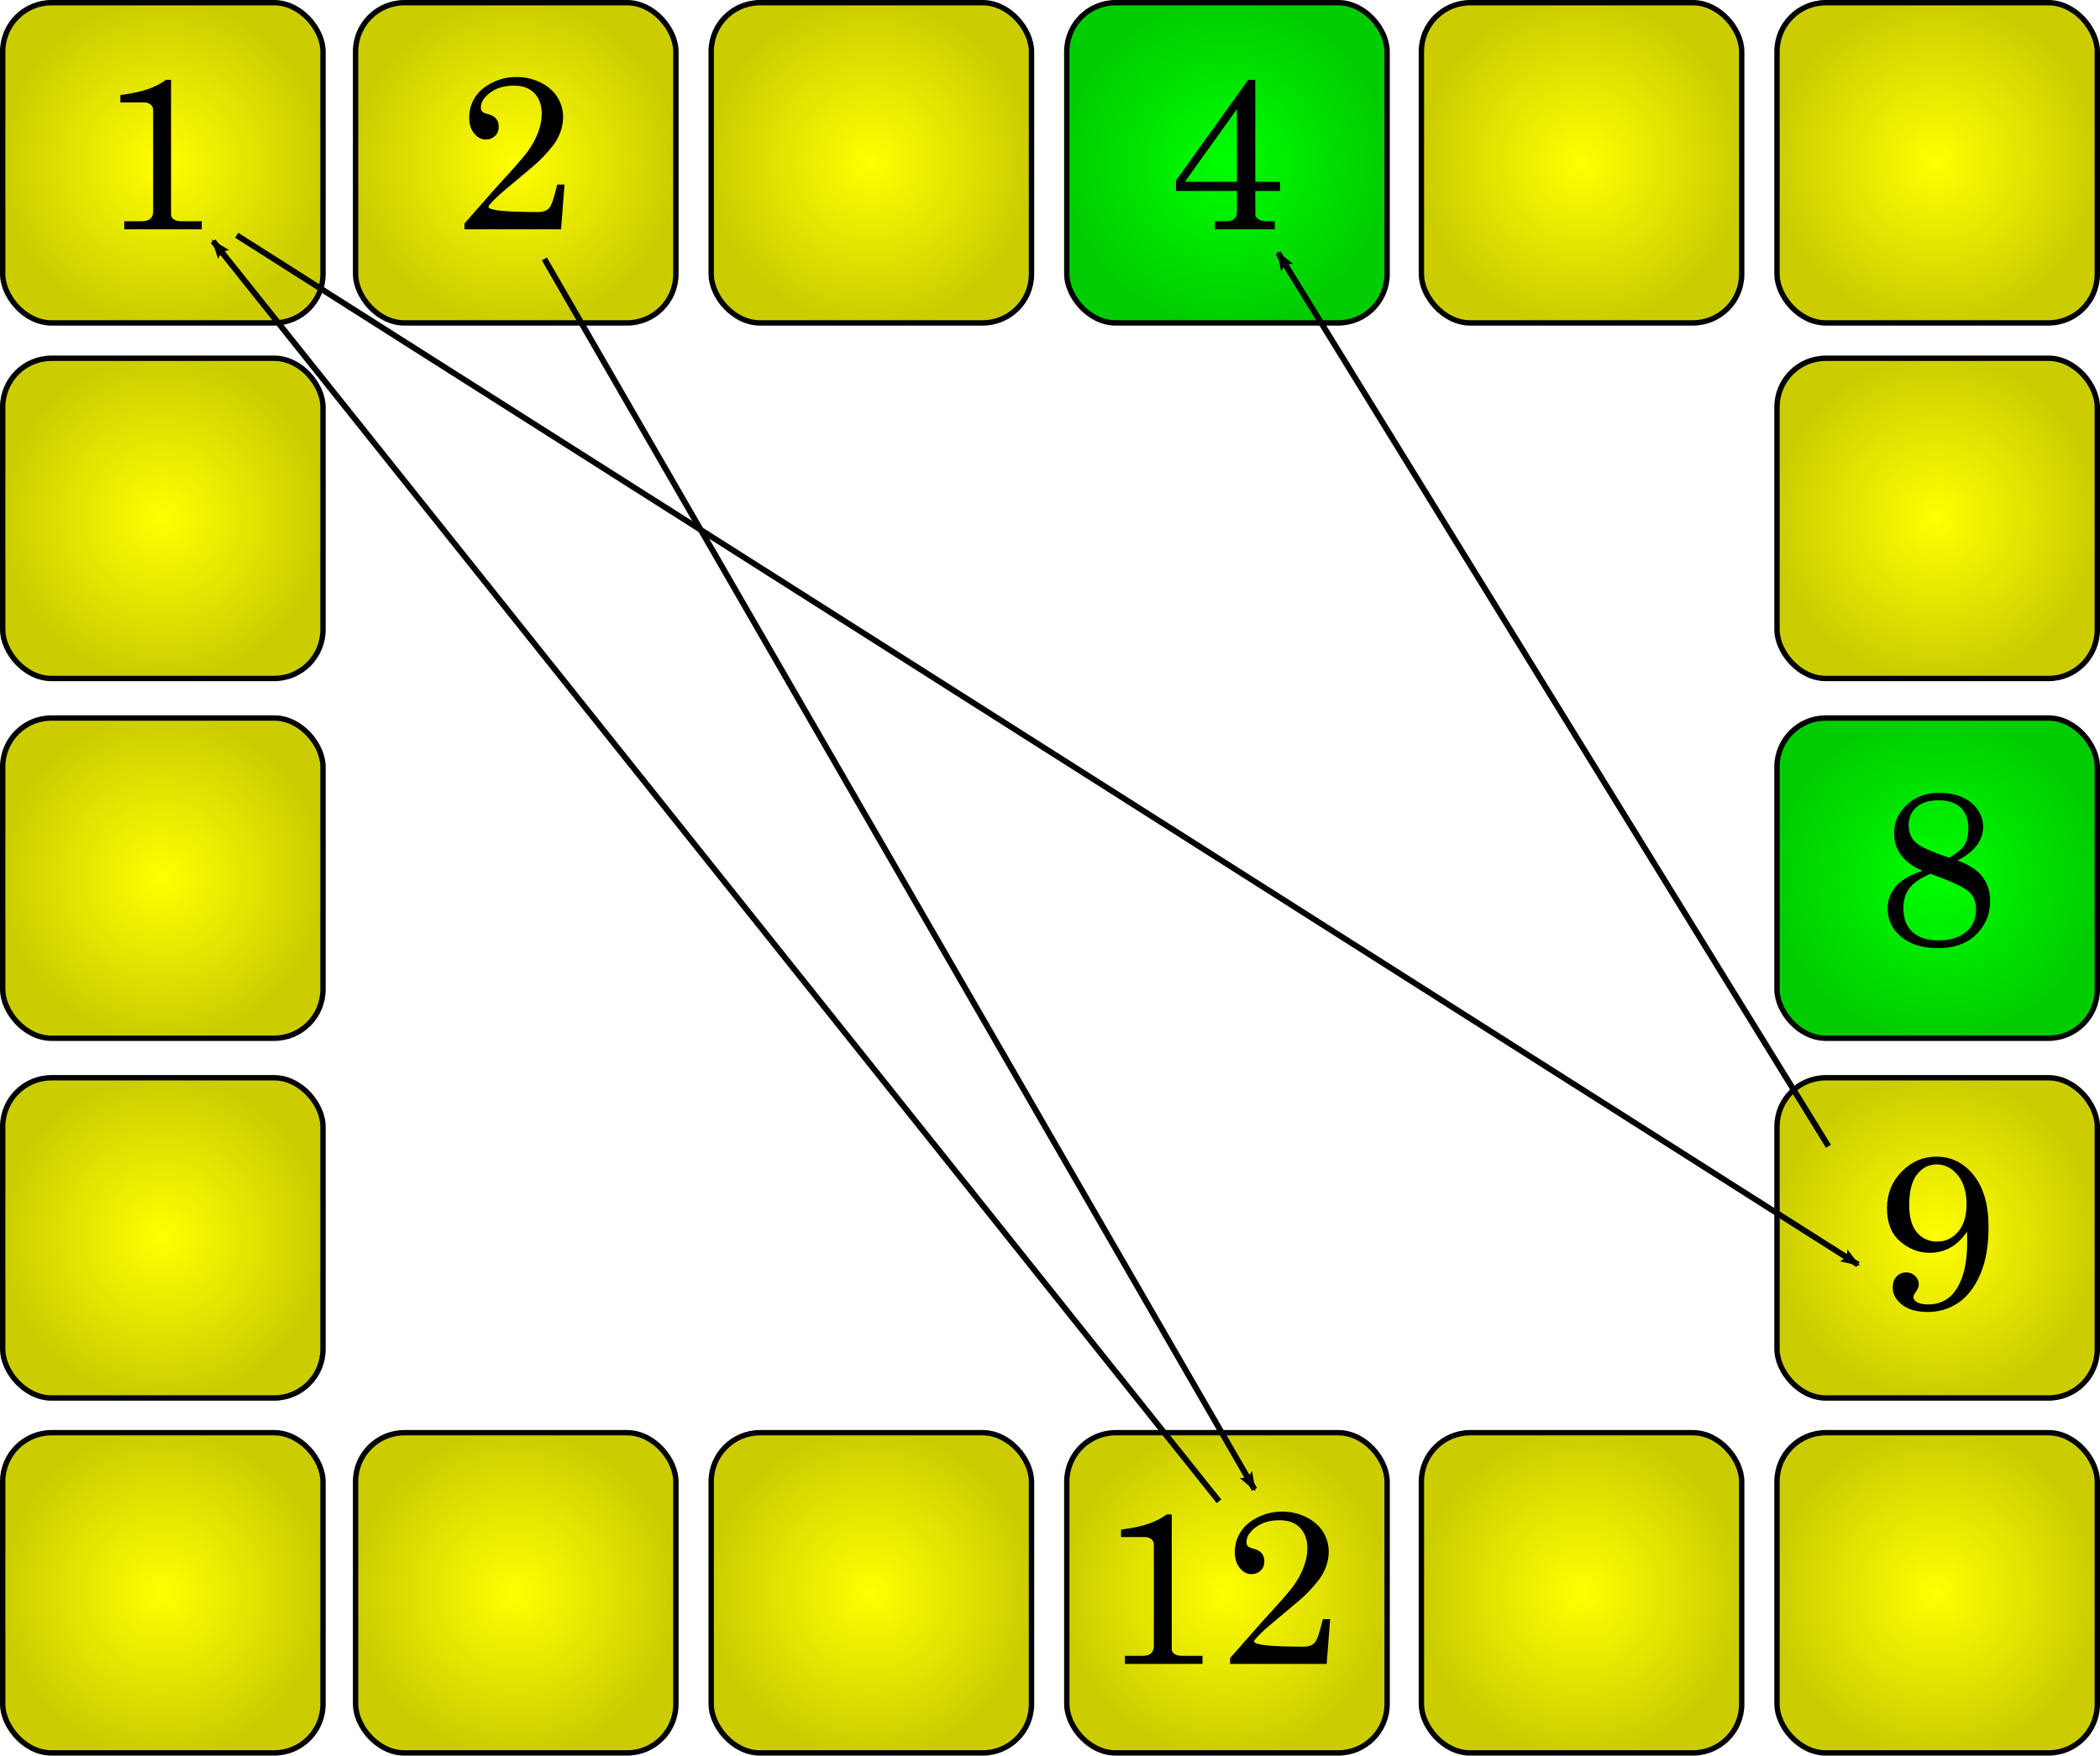 <?xml version="1.0" encoding="UTF-8" standalone="no"?>
<!-- Created with Inkscape (http://www.inkscape.org/) -->
<svg
   xmlns:svg="http://www.w3.org/2000/svg"
   xmlns="http://www.w3.org/2000/svg"
   xmlns:xlink="http://www.w3.org/1999/xlink"
   version="1.0"
   width="716.985"
   height="599.559"
   id="svg2">
  <defs
     id="defs4">
    <marker
       refX="0"
       refY="0"
       orient="auto"
       style="overflow:visible"
       id="Arrow2Lend">
      <path
         d="M 8.719,4.034 L -2.207,0.016 L 8.719,-4.002 C 6.973,-1.63 6.983,1.616 8.719,4.034 z "
         transform="matrix(-1.1,0,0,-1.1,-1.1,0)"
         style="font-size:12px;fill-rule:evenodd;stroke-width:0.625;stroke-linejoin:round"
         id="path5759" />
    </marker>
    <marker
       refX="0"
       refY="0"
       orient="auto"
       style="overflow:visible"
       id="Arrow1Lend">
      <path
         d="M 0,0 L 5,-5 L -12.5,0 L 5,5 L 0,0 z "
         transform="matrix(-0.8,0,0,-0.8,-10,0)"
         style="fill-rule:evenodd;stroke:black;stroke-width:1pt;marker-start:none"
         id="path5777" />
    </marker>
    <marker
       refX="0"
       refY="0"
       orient="auto"
       style="overflow:visible"
       id="Arrow1Mend">
      <path
         d="M 0,0 L 5,-5 L -12.5,0 L 5,5 L 0,0 z "
         transform="matrix(-0.4,0,0,-0.4,-4,0)"
         style="fill-rule:evenodd;stroke:black;stroke-width:1pt;marker-start:none"
         id="path5771" />
    </marker>
    <linearGradient
       id="linearGradient3821">
      <stop
         style="stop-color:lime;stop-opacity:1"
         offset="0"
         id="stop3823" />
      <stop
         style="stop-color:#00cd00;stop-opacity:1"
         offset="1"
         id="stop3825" />
    </linearGradient>
    <linearGradient
       id="linearGradient3651">
      <stop
         style="stop-color:yellow;stop-opacity:1"
         offset="0"
         id="stop3653" />
      <stop
         style="stop-color:#cbcd00;stop-opacity:1"
         offset="1"
         id="stop3655" />
    </linearGradient>
    <radialGradient
       cx="479.822"
       cy="80.595"
       r="60.599"
       fx="479.822"
       fy="80.595"
       id="radialGradient3657"
       xlink:href="#linearGradient3821"
       gradientUnits="userSpaceOnUse"
       gradientTransform="matrix(0.917,0,0,0.917,-6.654,-6.922)" />
    <radialGradient
       cx="347.492"
       cy="80.595"
       r="60.599"
       fx="347.492"
       fy="80.595"
       id="radialGradient3659"
       xlink:href="#linearGradient3651"
       gradientUnits="userSpaceOnUse"
       gradientTransform="matrix(0.917,0,0,0.917,-6.654,-6.922)" />
    <radialGradient
       cx="215.162"
       cy="80.595"
       r="60.599"
       fx="215.162"
       fy="80.595"
       id="radialGradient3661"
       xlink:href="#linearGradient3651"
       gradientUnits="userSpaceOnUse"
       gradientTransform="matrix(0.917,0,0,0.917,-6.654,-6.922)" />
    <radialGradient
       cx="83.843"
       cy="80.595"
       r="60.599"
       fx="83.843"
       fy="80.595"
       id="radialGradient3663"
       xlink:href="#linearGradient3651"
       gradientUnits="userSpaceOnUse"
       gradientTransform="matrix(0.917,0,0,0.917,-6.654,-6.922)" />
    <radialGradient
       cx="347.492"
       cy="80.595"
       r="60.599"
       fx="347.492"
       fy="80.595"
       id="radialGradient3669"
       xlink:href="#linearGradient3651"
       gradientUnits="userSpaceOnUse"
       gradientTransform="matrix(0.917,0,0,0.917,235.826,-6.922)" />
    <radialGradient
       cx="479.822"
       cy="80.595"
       r="60.599"
       fx="479.822"
       fy="80.595"
       id="radialGradient3671"
       xlink:href="#linearGradient3651"
       gradientUnits="userSpaceOnUse"
       gradientTransform="matrix(0.917,0,0,0.917,235.826,-6.922)" />
    <radialGradient
       cx="83.843"
       cy="80.595"
       r="60.599"
       fx="83.843"
       fy="80.595"
       id="radialGradient3685"
       xlink:href="#linearGradient3651"
       gradientUnits="userSpaceOnUse"
       gradientTransform="matrix(0.917,0,0,0.917,-6.654,114.507)" />
    <radialGradient
       cx="479.822"
       cy="80.595"
       r="60.599"
       fx="479.822"
       fy="80.595"
       id="radialGradient3695"
       xlink:href="#linearGradient3651"
       gradientUnits="userSpaceOnUse"
       gradientTransform="matrix(0.917,0,0,0.917,235.826,114.507)" />
    <radialGradient
       cx="83.843"
       cy="80.595"
       r="60.599"
       fx="83.843"
       fy="80.595"
       id="radialGradient3709"
       xlink:href="#linearGradient3651"
       gradientUnits="userSpaceOnUse"
       gradientTransform="matrix(0.917,0,0,0.917,-6.654,237.364)" />
    <radialGradient
       cx="479.822"
       cy="80.595"
       r="60.599"
       fx="479.822"
       fy="80.595"
       id="radialGradient3719"
       xlink:href="#linearGradient3821"
       gradientUnits="userSpaceOnUse"
       gradientTransform="matrix(0.917,0,0,0.917,235.826,237.364)" />
    <radialGradient
       cx="83.843"
       cy="80.595"
       r="60.599"
       fx="83.843"
       fy="80.595"
       id="radialGradient3733"
       xlink:href="#linearGradient3651"
       gradientUnits="userSpaceOnUse"
       gradientTransform="matrix(0.917,0,0,0.917,-6.654,360.221)" />
    <radialGradient
       cx="479.822"
       cy="80.595"
       r="60.599"
       fx="479.822"
       fy="80.595"
       id="radialGradient3743"
       xlink:href="#linearGradient3651"
       gradientUnits="userSpaceOnUse"
       gradientTransform="matrix(0.917,0,0,0.917,235.826,360.221)" />
    <radialGradient
       cx="83.843"
       cy="80.595"
       r="60.599"
       fx="83.843"
       fy="80.595"
       id="radialGradient3797"
       xlink:href="#linearGradient3651"
       gradientUnits="userSpaceOnUse"
       gradientTransform="matrix(0.917,0,0,0.917,-6.654,481.44)" />
    <radialGradient
       cx="215.162"
       cy="80.595"
       r="60.599"
       fx="215.162"
       fy="80.595"
       id="radialGradient3799"
       xlink:href="#linearGradient3651"
       gradientUnits="userSpaceOnUse"
       gradientTransform="matrix(0.917,0,0,0.917,-6.654,481.44)" />
    <radialGradient
       cx="347.492"
       cy="80.595"
       r="60.599"
       fx="347.492"
       fy="80.595"
       id="radialGradient3801"
       xlink:href="#linearGradient3651"
       gradientUnits="userSpaceOnUse"
       gradientTransform="matrix(0.917,0,0,0.917,-6.654,481.44)" />
    <radialGradient
       cx="479.822"
       cy="80.595"
       r="60.599"
       fx="479.822"
       fy="80.595"
       id="radialGradient3803"
       xlink:href="#linearGradient3651"
       gradientUnits="userSpaceOnUse"
       gradientTransform="matrix(0.917,0,0,0.917,-6.654,481.44)" />
    <radialGradient
       cx="347.492"
       cy="80.595"
       r="60.599"
       fx="347.492"
       fy="80.595"
       id="radialGradient3805"
       xlink:href="#linearGradient3651"
       gradientUnits="userSpaceOnUse"
       gradientTransform="matrix(0.917,0,0,0.917,235.826,481.44)" />
    <radialGradient
       cx="479.822"
       cy="80.595"
       r="60.599"
       fx="479.822"
       fy="80.595"
       id="radialGradient3807"
       xlink:href="#linearGradient3651"
       gradientUnits="userSpaceOnUse"
       gradientTransform="matrix(0.917,0,0,0.917,235.826,481.44)" />
  </defs>
  <g
     transform="translate(-14.672,-11.425)"
     id="layer1">
    <rect
       width="109.363"
       height="109.363"
       ry="16.682"
       x="15.59"
       y="12.342"
       style="opacity:1;fill:url(#radialGradient3663);fill-opacity:1;stroke:black;stroke-width:1.835;stroke-miterlimit:4;stroke-dasharray:none;stroke-opacity:1"
       id="rect1872" />
    <rect
       width="109.363"
       height="109.363"
       ry="16.682"
       x="136.074"
       y="12.342"
       style="opacity:1;fill:url(#radialGradient3661);fill-opacity:1;stroke:black;stroke-width:1.835;stroke-miterlimit:4;stroke-dasharray:none;stroke-opacity:1"
       id="rect2760" />
    <rect
       width="109.363"
       height="109.363"
       ry="16.682"
       x="257.486"
       y="12.342"
       style="opacity:1;fill:url(#radialGradient3659);fill-opacity:1;stroke:black;stroke-width:1.835;stroke-miterlimit:4;stroke-dasharray:none;stroke-opacity:1"
       id="rect2762" />
    <rect
       width="109.363"
       height="109.363"
       ry="16.682"
       x="378.897"
       y="12.342"
       style="opacity:1;fill:url(#radialGradient3657);fill-opacity:1;stroke:black;stroke-width:1.835;stroke-miterlimit:4;stroke-dasharray:none;stroke-opacity:1"
       id="rect2764" />
    <rect
       width="109.363"
       height="109.363"
       ry="16.682"
       x="499.966"
       y="12.342"
       style="opacity:1;fill:url(#radialGradient3669);fill-opacity:1;stroke:black;stroke-width:1.835;stroke-miterlimit:4;stroke-dasharray:none;stroke-opacity:1"
       id="rect3665" />
    <rect
       width="109.363"
       height="109.363"
       ry="16.682"
       x="621.377"
       y="12.342"
       style="opacity:1;fill:url(#radialGradient3671);fill-opacity:1;stroke:black;stroke-width:1.835;stroke-miterlimit:4;stroke-dasharray:none;stroke-opacity:1"
       id="rect3667" />
    <rect
       width="109.363"
       height="109.363"
       ry="16.682"
       x="15.59"
       y="133.771"
       style="opacity:1;fill:url(#radialGradient3685);fill-opacity:1;stroke:black;stroke-width:1.835;stroke-miterlimit:4;stroke-dasharray:none;stroke-opacity:1"
       id="rect3673" />
    <rect
       width="109.363"
       height="109.363"
       ry="16.682"
       x="621.377"
       y="133.771"
       style="opacity:1;fill:url(#radialGradient3695);fill-opacity:1;stroke:black;stroke-width:1.835;stroke-miterlimit:4;stroke-dasharray:none;stroke-opacity:1"
       id="rect3683" />
    <rect
       width="109.363"
       height="109.363"
       ry="16.682"
       x="15.59"
       y="256.628"
       style="opacity:1;fill:url(#radialGradient3709);fill-opacity:1;stroke:black;stroke-width:1.835;stroke-miterlimit:4;stroke-dasharray:none;stroke-opacity:1"
       id="rect3697" />
    <rect
       width="109.363"
       height="109.363"
       ry="16.682"
       x="621.377"
       y="256.628"
       style="opacity:1;fill:url(#radialGradient3719);fill-opacity:1;stroke:black;stroke-width:1.835;stroke-miterlimit:4;stroke-dasharray:none;stroke-opacity:1"
       id="rect3707" />
    <rect
       width="109.363"
       height="109.363"
       ry="16.682"
       x="15.59"
       y="379.485"
       style="opacity:1;fill:url(#radialGradient3733);fill-opacity:1;stroke:black;stroke-width:1.835;stroke-miterlimit:4;stroke-dasharray:none;stroke-opacity:1"
       id="rect3721" />
    <rect
       width="109.363"
       height="109.363"
       ry="16.682"
       x="621.377"
       y="379.485"
       style="opacity:1;fill:url(#radialGradient3743);fill-opacity:1;stroke:black;stroke-width:1.835;stroke-miterlimit:4;stroke-dasharray:none;stroke-opacity:1"
       id="rect3731" />
    <path
       d="M 73.071,38.681 L 73.071,84.623 C 73.071,85.31 73.317,85.838 73.808,86.206 C 74.519,86.721 75.391,86.979 76.421,86.979 L 83.563,86.979 L 83.563,89.74 L 57.095,89.74 L 57.095,86.979 L 63.206,86.979 C 64.482,86.979 65.427,86.678 66.04,86.077 C 66.654,85.476 66.961,84.672 66.961,83.666 L 66.961,48.952 C 66.961,48.24 66.678,47.639 66.114,47.148 C 65.549,46.657 64.826,46.412 63.942,46.412 L 55.77,46.412 L 55.77,43.872 C 59.598,43.381 62.703,42.725 65.083,41.902 C 67.464,41.08 69.562,40.007 71.378,38.681 L 73.071,38.681 z "
       style="font-size:75.391px;font-style:normal;font-variant:normal;font-weight:normal;font-stretch:normal;text-align:center;line-height:125%;writing-mode:lr-tb;text-anchor:middle;fill:black;fill-opacity:1;stroke:none;stroke-width:1px;stroke-linecap:butt;stroke-linejoin:miter;stroke-opacity:1;font-family:Century"
       id="text3745" />
    <path
       d="M 181.569,81.678 C 180.44,83.126 186.011,83.85 198.282,83.85 C 200.122,83.85 201.435,83.371 202.221,82.414 C 203.006,81.457 203.902,78.806 204.908,74.463 L 207.411,74.463 L 206.233,89.74 L 173.25,89.74 L 173.25,87.752 L 183.962,75.567 C 189.925,69.088 193.508,65.014 194.711,63.345 C 196.429,60.965 197.68,58.664 198.466,56.443 C 199.251,54.222 199.644,52.204 199.644,50.388 C 199.644,47.369 198.809,44.995 197.14,43.265 C 195.472,41.534 193.152,40.669 190.183,40.669 C 186.845,40.669 184.121,41.467 182.011,43.062 C 179.9,44.657 178.845,46.351 178.845,48.142 C 178.845,48.756 179.004,49.222 179.323,49.541 C 179.618,49.86 180.256,50.142 181.238,50.388 C 183.716,50.977 184.956,52.425 184.956,54.731 C 184.956,55.983 184.538,57.02 183.704,57.842 C 182.87,58.664 181.802,59.075 180.501,59.075 C 179.004,59.075 177.691,58.382 176.563,56.995 C 175.434,55.609 174.869,53.799 174.869,51.566 C 174.869,49.062 175.513,46.786 176.802,44.737 C 178.09,42.688 180.035,41.007 182.637,39.694 C 185.238,38.381 188.036,37.724 191.03,37.724 C 193.999,37.724 196.754,38.362 199.294,39.639 C 201.834,40.915 203.742,42.59 205.018,44.663 C 206.294,46.737 206.932,49.001 206.932,51.455 C 206.932,53.149 206.613,54.866 205.975,56.609 C 205.337,58.351 204.405,59.983 203.178,61.505 C 201.067,64.131 198.895,66.376 196.662,68.241 L 186.944,76.414 C 184.489,78.475 182.698,80.23 181.569,81.678 L 181.569,81.678 z "
       style="font-size:75.391px;font-style:normal;font-variant:normal;font-weight:normal;font-stretch:normal;text-align:center;line-height:125%;writing-mode:lr-tb;text-anchor:middle;fill:black;fill-opacity:1;stroke:none;stroke-width:1px;stroke-linecap:butt;stroke-linejoin:miter;stroke-opacity:1;font-family:Century"
       id="text3753" />
    <path
       d="M 440.865,38.681 L 443.258,38.681 L 443.258,73.506 L 451.725,73.506 L 451.725,76.635 L 443.258,76.635 L 443.258,84.476 C 443.258,85.163 443.528,85.715 444.068,86.132 C 444.853,86.697 445.761,86.979 446.792,86.979 L 449.921,86.979 L 449.921,89.74 L 429.491,89.74 L 429.491,86.979 L 433.282,86.979 C 434.558,86.979 435.497,86.709 436.098,86.169 C 436.7,85.629 437,84.844 437,83.813 L 437,76.635 L 416.165,76.635 L 416.165,73.101 L 440.865,38.681 z M 437,48.657 L 419.22,73.506 L 437,73.506 L 437,48.657 z "
       style="font-size:75.391px;font-style:normal;font-variant:normal;font-weight:normal;font-stretch:normal;text-align:center;line-height:125%;writing-mode:lr-tb;text-anchor:middle;fill:black;fill-opacity:1;stroke:none;stroke-width:1px;stroke-linecap:butt;stroke-linejoin:miter;stroke-opacity:1;font-family:Century"
       id="text3759" />
    <path
       d="M 686.247,432.014 C 684.652,434.419 682.787,436.229 680.652,437.444 C 678.517,438.659 676.124,439.266 673.473,439.266 C 669.792,439.266 666.448,437.978 663.442,435.401 C 660.436,432.824 658.933,429.033 658.933,424.026 C 658.933,419.142 660.595,414.989 663.921,411.565 C 667.246,408.142 671.216,406.43 675.829,406.43 C 680.909,406.43 685.143,408.541 688.529,412.762 C 691.916,416.983 693.609,422.91 693.609,430.542 C 693.609,436.873 692.671,442.217 690.793,446.573 C 688.916,450.93 686.431,454.169 683.339,456.292 C 680.247,458.415 676.762,459.476 672.884,459.476 C 669.129,459.476 666.191,458.648 664.068,456.991 C 661.945,455.335 660.884,453.353 660.884,451.046 C 660.884,449.525 661.319,448.297 662.19,447.365 C 663.062,446.432 664.16,445.966 665.485,445.966 C 666.688,445.966 667.706,446.371 668.541,447.181 C 669.375,447.991 669.792,448.96 669.792,450.089 C 669.792,450.899 669.412,451.795 668.651,452.776 C 668.185,453.39 667.952,453.917 667.952,454.359 C 667.952,455.046 668.356,455.641 669.166,456.145 C 669.976,456.648 671.277,456.899 673.068,456.899 C 675.621,456.899 677.866,456.194 679.805,454.782 C 681.744,453.371 683.314,451.052 684.517,447.825 C 685.719,444.598 686.321,440.42 686.321,435.291 L 686.247,432.014 z M 675.94,409.08 C 673.191,409.08 670.933,410.228 669.166,412.522 C 667.399,414.817 666.516,418.271 666.516,422.885 C 666.516,427.106 667.399,430.253 669.166,432.327 C 670.933,434.401 673.24,435.438 676.087,435.438 C 678.909,435.438 681.284,434.321 683.21,432.088 C 685.137,429.855 686.1,426.726 686.1,422.701 C 686.1,418.529 685.1,415.216 683.1,412.762 C 681.1,410.308 678.713,409.08 675.94,409.08 L 675.94,409.08 z "
       style="font-size:75.391px;font-style:normal;font-variant:normal;font-weight:normal;font-stretch:normal;text-align:center;line-height:125%;writing-mode:lr-tb;text-anchor:middle;fill:black;fill-opacity:1;stroke:none;stroke-width:1px;stroke-linecap:butt;stroke-linejoin:miter;stroke-opacity:1;font-family:Century"
       id="text3765" />
    <rect
       width="109.363"
       height="109.363"
       ry="16.682"
       x="15.59"
       y="500.704"
       style="opacity:1;fill:url(#radialGradient3797);fill-opacity:1;stroke:black;stroke-width:1.835;stroke-miterlimit:4;stroke-dasharray:none;stroke-opacity:1"
       id="rect3777" />
    <rect
       width="109.363"
       height="109.363"
       ry="16.682"
       x="136.074"
       y="500.704"
       style="opacity:1;fill:url(#radialGradient3799);fill-opacity:1;stroke:black;stroke-width:1.835;stroke-miterlimit:4;stroke-dasharray:none;stroke-opacity:1"
       id="rect3779" />
    <rect
       width="109.363"
       height="109.363"
       ry="16.682"
       x="257.486"
       y="500.704"
       style="opacity:1;fill:url(#radialGradient3801);fill-opacity:1;stroke:black;stroke-width:1.835;stroke-miterlimit:4;stroke-dasharray:none;stroke-opacity:1"
       id="rect3781" />
    <rect
       width="109.363"
       height="109.363"
       ry="16.682"
       x="378.897"
       y="500.704"
       style="opacity:1;fill:url(#radialGradient3803);fill-opacity:1;stroke:black;stroke-width:1.835;stroke-miterlimit:4;stroke-dasharray:none;stroke-opacity:1"
       id="rect3783" />
    <rect
       width="109.363"
       height="109.363"
       ry="16.682"
       x="499.966"
       y="500.704"
       style="opacity:1;fill:url(#radialGradient3805);fill-opacity:1;stroke:black;stroke-width:1.835;stroke-miterlimit:4;stroke-dasharray:none;stroke-opacity:1"
       id="rect3785" />
    <rect
       width="109.363"
       height="109.363"
       ry="16.682"
       x="621.377"
       y="500.704"
       style="opacity:1;fill:url(#radialGradient3807);fill-opacity:1;stroke:black;stroke-width:1.835;stroke-miterlimit:4;stroke-dasharray:none;stroke-opacity:1"
       id="rect3787" />
    <path
       d="M 414.733,528.605 L 414.733,574.547 C 414.733,575.234 414.979,575.762 415.47,576.13 C 416.181,576.645 417.052,576.903 418.083,576.903 L 425.225,576.903 L 425.225,579.664 L 398.757,579.664 L 398.757,576.903 L 404.868,576.903 C 406.144,576.903 407.089,576.602 407.702,576.001 C 408.316,575.4 408.623,574.596 408.623,573.59 L 408.623,538.876 C 408.623,538.164 408.34,537.563 407.776,537.072 C 407.211,536.581 406.487,536.336 405.604,536.336 L 397.432,536.336 L 397.432,533.796 C 401.26,533.305 404.365,532.649 406.745,531.826 C 409.126,531.004 411.224,529.931 413.04,528.605 L 414.733,528.605 z M 442.968,571.602 C 441.839,573.05 447.41,573.774 459.681,573.774 C 461.521,573.774 462.834,573.295 463.62,572.338 C 464.405,571.381 465.301,568.73 466.307,564.387 L 468.81,564.387 L 467.632,579.664 L 434.649,579.664 L 434.649,577.676 L 445.361,565.491 C 451.324,559.012 454.907,554.938 456.11,553.269 C 457.828,550.889 459.079,548.588 459.865,546.367 C 460.65,544.146 461.043,542.128 461.043,540.312 C 461.043,537.293 460.208,534.919 458.54,533.188 C 456.871,531.458 454.552,530.593 451.582,530.593 C 448.244,530.593 445.52,531.391 443.41,532.986 C 441.299,534.581 440.244,536.275 440.244,538.066 C 440.244,538.68 440.404,539.146 440.723,539.465 C 441.017,539.784 441.655,540.066 442.637,540.312 C 445.115,540.901 446.355,542.349 446.355,544.655 C 446.355,545.907 445.938,546.944 445.103,547.766 C 444.269,548.588 443.201,548.999 441.901,548.999 C 440.404,548.999 439.091,548.306 437.962,546.919 C 436.833,545.533 436.268,543.723 436.268,541.49 C 436.268,538.986 436.913,536.71 438.201,534.661 C 439.489,532.612 441.434,530.931 444.036,529.618 C 446.637,528.305 449.435,527.648 452.429,527.648 C 455.398,527.648 458.153,528.286 460.693,529.563 C 463.233,530.839 465.141,532.514 466.417,534.587 C 467.693,536.661 468.332,538.925 468.332,541.379 C 468.332,543.073 468.012,544.79 467.374,546.533 C 466.736,548.275 465.804,549.907 464.577,551.429 C 462.466,554.055 460.294,556.3 458.061,558.165 L 448.343,566.338 C 445.889,568.399 444.097,570.154 442.968,571.602 L 442.968,571.602 z "
       style="font-size:75.391px;font-style:normal;font-variant:normal;font-weight:normal;font-stretch:normal;text-align:center;line-height:125%;writing-mode:lr-tb;text-anchor:middle;fill:black;fill-opacity:1;stroke:none;stroke-width:1px;stroke-linecap:butt;stroke-linejoin:miter;stroke-opacity:1;font-family:Century"
       id="text3793" />
    <path
       d="M 683.044,305.299 C 686.971,306.723 689.806,308.582 691.548,310.876 C 693.29,313.171 694.162,315.938 694.162,319.177 C 694.162,323.128 692.898,326.576 690.37,329.521 C 687.106,333.325 682.455,335.227 676.418,335.227 C 671.093,335.227 666.884,333.945 663.792,331.38 C 660.7,328.816 659.153,325.619 659.153,321.791 C 659.153,318.92 660.043,316.41 661.822,314.263 C 663.602,312.116 666.675,310.293 671.044,308.796 C 664.589,306.023 661.362,301.741 661.362,295.949 C 661.362,292.194 662.816,288.961 665.724,286.249 C 668.633,283.537 672.32,282.181 676.786,282.181 C 679.854,282.181 682.523,282.709 684.793,283.764 C 687.063,284.819 688.793,286.255 689.983,288.071 C 691.174,289.887 691.769,291.789 691.769,293.777 C 691.769,298.391 688.861,302.232 683.044,305.299 L 683.044,305.299 z M 680.21,304.342 C 682.787,302.87 684.517,301.416 685.4,299.98 C 686.284,298.544 686.726,296.661 686.726,294.329 C 686.726,291.262 685.854,288.893 684.112,287.224 C 682.37,285.556 679.842,284.721 676.529,284.721 C 673.314,284.721 670.811,285.501 669.019,287.059 C 667.228,288.617 666.332,290.648 666.332,293.151 C 666.332,295.63 667.111,297.605 668.669,299.078 C 670.228,300.55 674.075,302.305 680.21,304.342 L 680.21,304.342 z M 673.805,309.827 C 670.32,311.3 667.902,312.956 666.553,314.797 C 665.203,316.637 664.528,318.895 664.528,321.57 C 664.528,325.055 665.553,327.761 667.602,329.687 C 669.651,331.614 672.602,332.577 676.455,332.577 C 680.529,332.577 683.695,331.614 685.953,329.687 C 688.21,327.761 689.339,325.214 689.339,322.049 C 689.339,319.177 688.364,317.005 686.413,315.533 C 684.462,314.06 680.259,312.158 673.805,309.827 L 673.805,309.827 z "
       style="font-size:75.391px;font-style:normal;font-variant:normal;font-weight:normal;font-stretch:normal;text-align:center;line-height:125%;writing-mode:lr-tb;text-anchor:middle;fill:black;fill-opacity:1;stroke:none;stroke-width:1px;stroke-linecap:butt;stroke-linejoin:miter;stroke-opacity:1;font-family:Century"
       id="text3809" />
    <path
       d="M 185.868,88.422 L 428.305,508.645"
       transform="translate(14.672,11.425)"
       style="fill:none;fill-opacity:1;fill-rule:evenodd;stroke:black;stroke-width:2;stroke-linecap:butt;stroke-linejoin:miter;marker-end:url(#Arrow2Lend);stroke-miterlimit:4;stroke-dasharray:none;stroke-opacity:1"
       id="path4714" />
    <path
       d="M 416.183,512.686 L 72.731,82.361"
       transform="translate(14.672,11.425)"
       style="fill:none;fill-opacity:1;fill-rule:evenodd;stroke:black;stroke-width:2;stroke-linecap:butt;stroke-linejoin:miter;marker-end:url(#Arrow2Lend);stroke-miterlimit:4;stroke-dasharray:none;stroke-opacity:1"
       id="path4716" />
    <path
       d="M 80.812,80.341 L 634.376,431.874"
       transform="translate(14.672,11.425)"
       style="fill:none;fill-opacity:1;fill-rule:evenodd;stroke:black;stroke-width:2;stroke-linecap:butt;stroke-linejoin:miter;marker-end:url(#Arrow2Lend);stroke-miterlimit:4;stroke-dasharray:none;stroke-opacity:1"
       id="path4718" />
    <path
       d="M 624.274,391.468 L 436.386,86.402"
       transform="translate(14.672,11.425)"
       style="fill:none;fill-opacity:1;fill-rule:evenodd;stroke:black;stroke-width:2;stroke-linecap:butt;stroke-linejoin:miter;marker-end:url(#Arrow2Lend);stroke-miterlimit:4;stroke-dasharray:none;stroke-opacity:1"
       id="path4720" />
  </g>
</svg>
